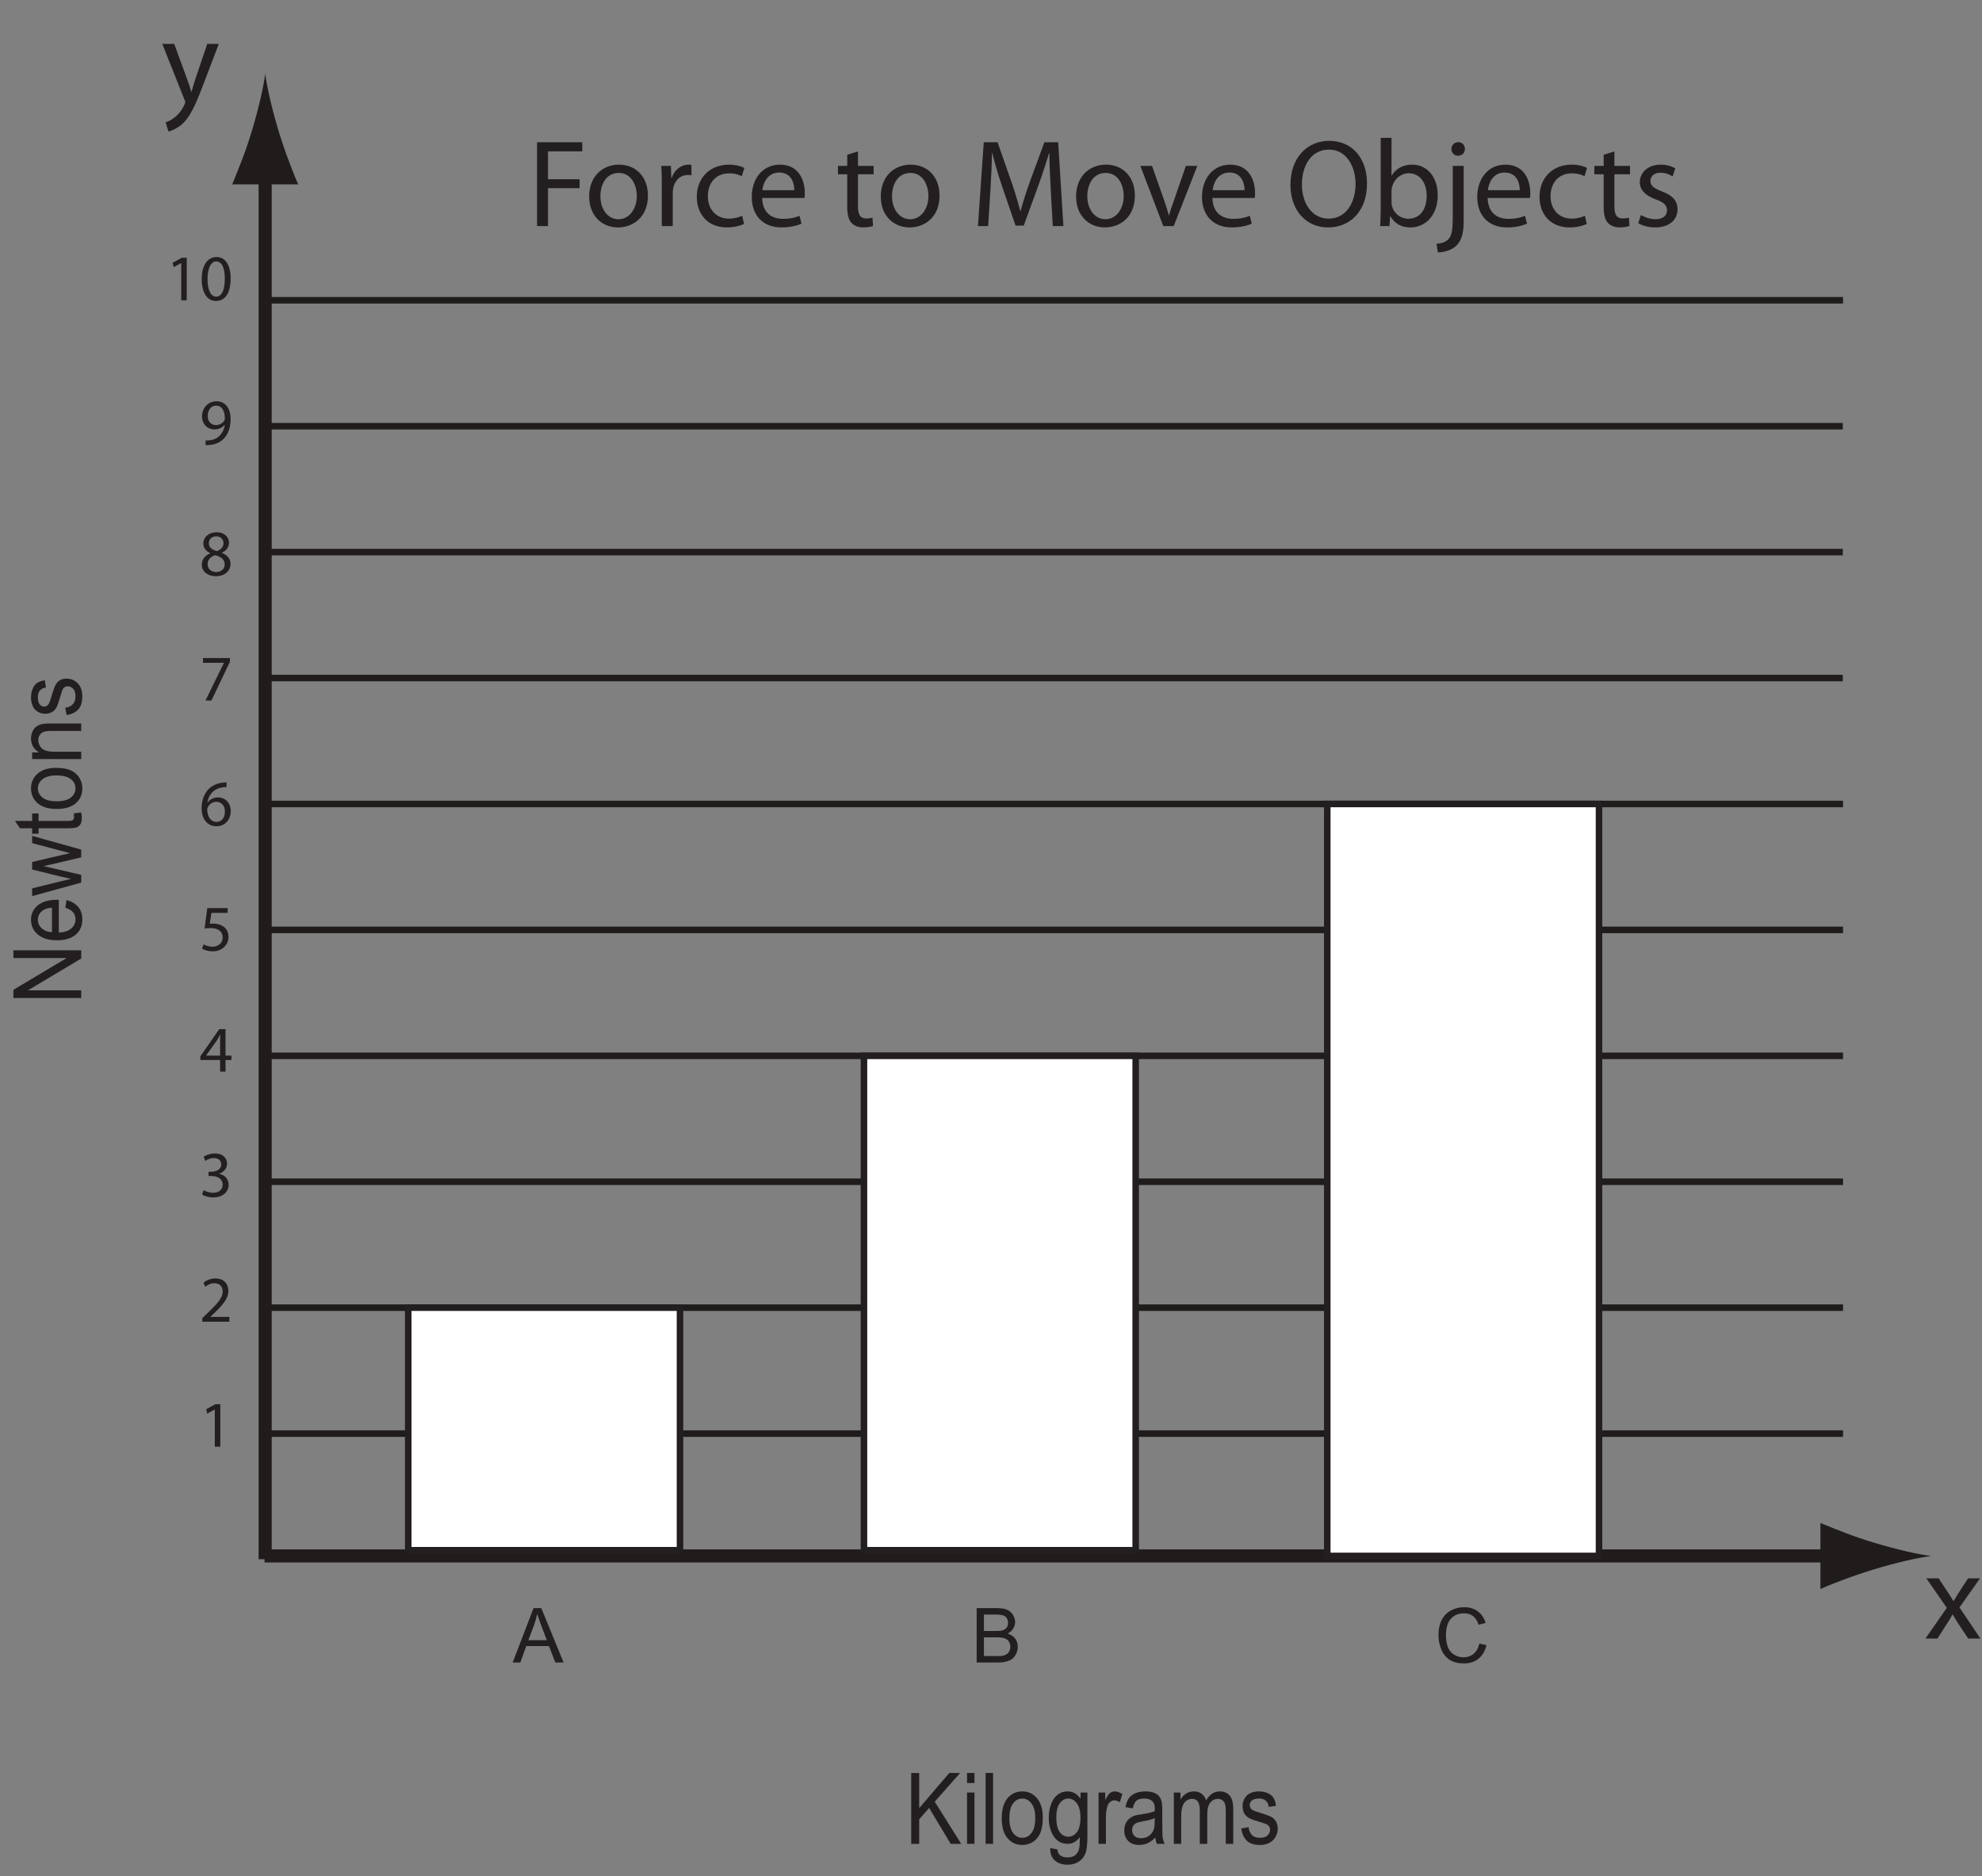 <?xml version="1.0" encoding="UTF-8"?>
<svg xmlns="http://www.w3.org/2000/svg" xmlns:xlink="http://www.w3.org/1999/xlink" width="302.927pt" height="286.687pt" viewBox="0 0 302.927 286.687" version="1.1">
<rect x="0" y="0" width="302.927" height="286.687" fill="#808080" stroke="none"/>
<defs>
<g>
<symbol overflow="visible" id="glyph0-0">
<path style="stroke:none;" d="M 0 -1.609 L -9.047 -1.609 L -9.047 -8.078 L 0 -8.078 Z M -0.219 -1.812 L -0.219 -7.875 L -8.812 -7.875 L -8.812 -1.812 Z M -0.219 -1.812 "/>
</symbol>
<symbol overflow="visible" id="glyph0-1">
<path style="stroke:none;" d="M 0 -0.984 L -10.359 -0.984 L -10.359 -2.234 L -2.219 -7.094 L -10.359 -7.094 L -10.359 -8.266 L 0 -8.266 L 0 -7.016 L -8.141 -2.156 L 0 -2.156 Z M 0 -0.984 "/>
</symbol>
<symbol overflow="visible" id="glyph0-2">
<path style="stroke:none;" d="M -2.422 -5.438 L -2.25 -6.609 C -1.488 -6.422 -0.895 -6.078 -0.469 -5.578 C -0.039 -5.078 0.172 -4.441 0.172 -3.672 C 0.172 -2.691 -0.164 -1.91 -0.844 -1.328 C -1.52 -0.754 -2.469 -0.469 -3.688 -0.469 C -4.945 -0.469 -5.926 -0.758 -6.625 -1.344 C -7.32 -1.926 -7.672 -2.68 -7.672 -3.609 C -7.672 -4.504 -7.328 -5.234 -6.641 -5.797 C -5.961 -6.367 -5.004 -6.656 -3.766 -6.656 C -3.691 -6.656 -3.578 -6.648 -3.422 -6.641 L -3.422 -1.641 C -2.598 -1.68 -1.969 -1.891 -1.531 -2.266 C -1.094 -2.641 -0.875 -3.109 -0.875 -3.672 C -0.875 -4.086 -0.992 -4.441 -1.234 -4.734 C -1.484 -5.035 -1.879 -5.27 -2.422 -5.438 Z M -4.469 -1.703 L -4.469 -5.453 C -5.102 -5.398 -5.578 -5.254 -5.891 -5.016 C -6.379 -4.66 -6.625 -4.191 -6.625 -3.609 C -6.625 -3.086 -6.426 -2.648 -6.031 -2.297 C -5.645 -1.941 -5.125 -1.742 -4.469 -1.703 Z M -4.469 -1.703 "/>
</symbol>
<symbol overflow="visible" id="glyph0-3">
<path style="stroke:none;" d="M 0 -2.094 L -7.5 -0.031 L -7.5 -1.219 L -3.172 -2.281 L -1.562 -2.672 C -1.645 -2.691 -2.16 -2.805 -3.109 -3.016 L -7.5 -4.094 L -7.5 -5.25 L -3.156 -6.266 L -1.719 -6.594 L -3.172 -6.984 L -7.5 -8.125 L -7.5 -9.234 L 0 -7.141 L 0 -5.953 L -4.5 -4.891 L -5.766 -4.625 L 0 -3.281 Z M 0 -2.094 "/>
</symbol>
<symbol overflow="visible" id="glyph0-4">
<path style="stroke:none;" d="M -1.141 -3.328 L -0.016 -3.5 C 0.055 -3.176 0.094 -2.891 0.094 -2.641 C 0.094 -2.223 0.02 -1.898 -0.125 -1.672 C -0.27 -1.453 -0.457 -1.297 -0.688 -1.203 C -0.926 -1.109 -1.43 -1.062 -2.203 -1.062 L -6.516 -1.062 L -6.516 -0.234 L -7.5 -0.234 L -7.5 -1.062 L -9.359 -1.062 L -10.125 -2.188 L -7.5 -2.188 L -7.5 -3.328 L -6.516 -3.328 L -6.516 -2.188 L -2.125 -2.188 C -1.758 -2.188 -1.523 -2.207 -1.422 -2.25 C -1.316 -2.289 -1.234 -2.352 -1.172 -2.438 C -1.117 -2.531 -1.094 -2.66 -1.094 -2.828 C -1.094 -2.953 -1.109 -3.117 -1.141 -3.328 Z M -1.141 -3.328 "/>
</symbol>
<symbol overflow="visible" id="glyph0-5">
<path style="stroke:none;" d="M -3.75 -0.422 C -5.133 -0.422 -6.164 -0.77 -6.844 -1.469 C -7.395 -2.039 -7.672 -2.742 -7.672 -3.578 C -7.672 -4.492 -7.332 -5.242 -6.656 -5.828 C -5.977 -6.41 -5.047 -6.703 -3.859 -6.703 C -2.891 -6.703 -2.129 -6.57 -1.578 -6.312 C -1.023 -6.062 -0.594 -5.688 -0.281 -5.188 C 0.02 -4.695 0.172 -4.16 0.172 -3.578 C 0.172 -2.641 -0.16 -1.879 -0.828 -1.297 C -1.504 -0.711 -2.477 -0.422 -3.75 -0.422 Z M -3.75 -1.594 C -2.789 -1.594 -2.07 -1.781 -1.594 -2.156 C -1.113 -2.531 -0.875 -3.004 -0.875 -3.578 C -0.875 -4.141 -1.113 -4.609 -1.594 -4.984 C -2.07 -5.359 -2.805 -5.547 -3.797 -5.547 C -4.723 -5.547 -5.426 -5.352 -5.906 -4.969 C -6.383 -4.594 -6.625 -4.129 -6.625 -3.578 C -6.625 -3.004 -6.383 -2.531 -5.906 -2.156 C -5.426 -1.781 -4.707 -1.594 -3.75 -1.594 Z M -3.75 -1.594 "/>
</symbol>
<symbol overflow="visible" id="glyph0-6">
<path style="stroke:none;" d="M 0 -0.859 L -7.5 -0.859 L -7.5 -1.875 L -6.438 -1.875 C -7.258 -2.363 -7.672 -3.07 -7.672 -4 C -7.672 -4.406 -7.586 -4.773 -7.422 -5.109 C -7.266 -5.453 -7.051 -5.707 -6.781 -5.875 C -6.52 -6.051 -6.207 -6.172 -5.844 -6.234 C -5.613 -6.273 -5.203 -6.297 -4.609 -6.297 L 0 -6.297 L 0 -5.156 L -4.562 -5.156 C -5.082 -5.156 -5.469 -5.109 -5.719 -5.016 C -5.977 -4.93 -6.18 -4.773 -6.328 -4.547 C -6.484 -4.328 -6.562 -4.066 -6.562 -3.766 C -6.562 -3.285 -6.391 -2.867 -6.047 -2.516 C -5.703 -2.16 -5.051 -1.984 -4.094 -1.984 L 0 -1.984 Z M 0 -0.859 "/>
</symbol>
<symbol overflow="visible" id="glyph0-7">
<path style="stroke:none;" d="M -2.234 -0.391 L -2.438 -1.516 C -1.938 -1.578 -1.551 -1.754 -1.281 -2.047 C -1.008 -2.336 -0.875 -2.738 -0.875 -3.25 C -0.875 -3.77 -0.992 -4.156 -1.234 -4.406 C -1.473 -4.664 -1.75 -4.797 -2.062 -4.797 C -2.352 -4.797 -2.582 -4.68 -2.75 -4.453 C -2.863 -4.305 -3.004 -3.922 -3.172 -3.297 C -3.41 -2.461 -3.613 -1.883 -3.781 -1.562 C -3.957 -1.238 -4.195 -0.992 -4.5 -0.828 C -4.801 -0.672 -5.141 -0.594 -5.516 -0.594 C -5.848 -0.594 -6.156 -0.66 -6.438 -0.797 C -6.719 -0.93 -6.957 -1.113 -7.156 -1.344 C -7.301 -1.52 -7.422 -1.758 -7.516 -2.062 C -7.617 -2.375 -7.672 -2.703 -7.672 -3.047 C -7.672 -3.578 -7.582 -4.039 -7.406 -4.438 C -7.238 -4.832 -7.008 -5.125 -6.719 -5.312 C -6.438 -5.508 -6.051 -5.641 -5.562 -5.703 L -5.391 -4.594 C -5.785 -4.551 -6.086 -4.406 -6.297 -4.156 C -6.516 -3.914 -6.625 -3.578 -6.625 -3.141 C -6.625 -2.617 -6.523 -2.242 -6.328 -2.016 C -6.141 -1.797 -5.914 -1.688 -5.656 -1.688 C -5.488 -1.688 -5.344 -1.734 -5.219 -1.828 C -5.082 -1.922 -4.969 -2.066 -4.875 -2.266 C -4.82 -2.367 -4.711 -2.703 -4.547 -3.266 C -4.305 -4.066 -4.109 -4.625 -3.953 -4.938 C -3.805 -5.258 -3.586 -5.508 -3.297 -5.688 C -3.004 -5.875 -2.641 -5.969 -2.203 -5.969 C -1.773 -5.969 -1.375 -5.852 -1 -5.625 C -0.625 -5.406 -0.332 -5.086 -0.125 -4.672 C 0.07 -4.254 0.172 -3.785 0.172 -3.266 C 0.172 -2.391 -0.031 -1.723 -0.438 -1.266 C -0.844 -0.816 -1.441 -0.523 -2.234 -0.391 Z M -2.234 -0.391 "/>
</symbol>
<symbol overflow="visible" id="glyph1-0">
<path style="stroke:none;" d="M 1.453 0 L 1.453 -7.25 L 7.25 -7.25 L 7.25 0 Z M 1.625 -0.188 L 7.078 -0.188 L 7.078 -7.078 L 1.625 -7.078 Z M 1.625 -0.188 "/>
</symbol>
<symbol overflow="visible" id="glyph1-1">
<path style="stroke:none;" d="M -0.016 0 L 3.172 -8.312 L 4.359 -8.312 L 7.766 0 L 6.5 0 L 5.531 -2.516 L 2.062 -2.516 L 1.156 0 Z M 2.375 -3.406 L 5.203 -3.406 L 4.328 -5.719 C 4.066 -6.414 3.867 -6.988 3.734 -7.438 C 3.629 -6.906 3.484 -6.375 3.297 -5.844 Z M 2.375 -3.406 "/>
</symbol>
<symbol overflow="visible" id="glyph1-2">
<path style="stroke:none;" d="M 0.844 0 L 0.844 -8.312 L 3.969 -8.312 C 4.602 -8.312 5.113 -8.227 5.5 -8.062 C 5.883 -7.895 6.18 -7.633 6.391 -7.281 C 6.609 -6.926 6.719 -6.562 6.719 -6.188 C 6.719 -5.832 6.617 -5.492 6.422 -5.172 C 6.234 -4.859 5.945 -4.609 5.562 -4.422 C 6.062 -4.273 6.445 -4.023 6.719 -3.672 C 6.988 -3.316 7.125 -2.895 7.125 -2.406 C 7.125 -2.02 7.039 -1.66 6.875 -1.328 C 6.707 -0.992 6.504 -0.734 6.266 -0.547 C 6.023 -0.367 5.723 -0.234 5.359 -0.141 C 4.992 -0.047 4.547 0 4.016 0 Z M 1.953 -4.812 L 3.75 -4.812 C 4.238 -4.812 4.586 -4.848 4.797 -4.922 C 5.078 -5.004 5.285 -5.141 5.422 -5.328 C 5.566 -5.523 5.641 -5.766 5.641 -6.047 C 5.641 -6.328 5.57 -6.57 5.438 -6.781 C 5.312 -6.988 5.125 -7.129 4.875 -7.203 C 4.625 -7.285 4.203 -7.328 3.609 -7.328 L 1.953 -7.328 Z M 1.953 -0.984 L 4.016 -0.984 C 4.367 -0.984 4.617 -0.992 4.766 -1.016 C 5.016 -1.066 5.223 -1.145 5.391 -1.25 C 5.566 -1.352 5.707 -1.504 5.812 -1.703 C 5.926 -1.91 5.984 -2.145 5.984 -2.406 C 5.984 -2.719 5.906 -2.988 5.75 -3.219 C 5.594 -3.445 5.375 -3.609 5.094 -3.703 C 4.812 -3.797 4.406 -3.844 3.875 -3.844 L 1.953 -3.844 Z M 1.953 -0.984 "/>
</symbol>
<symbol overflow="visible" id="glyph1-3">
<path style="stroke:none;" d="M 6.828 -2.906 L 7.922 -2.641 C 7.691 -1.734 7.273 -1.039 6.672 -0.562 C 6.078 -0.094 5.348 0.141 4.484 0.141 C 3.586 0.141 2.859 -0.039 2.297 -0.406 C 1.734 -0.77 1.305 -1.297 1.016 -1.984 C 0.723 -2.68 0.578 -3.426 0.578 -4.219 C 0.578 -5.082 0.738 -5.836 1.062 -6.484 C 1.395 -7.129 1.867 -7.617 2.484 -7.953 C 3.098 -8.285 3.77 -8.453 4.5 -8.453 C 5.332 -8.453 6.031 -8.238 6.594 -7.812 C 7.164 -7.395 7.562 -6.801 7.781 -6.031 L 6.703 -5.781 C 6.504 -6.383 6.223 -6.82 5.859 -7.094 C 5.492 -7.375 5.035 -7.516 4.484 -7.516 C 3.836 -7.516 3.301 -7.359 2.875 -7.047 C 2.445 -6.742 2.145 -6.332 1.969 -5.812 C 1.801 -5.301 1.719 -4.77 1.719 -4.219 C 1.719 -3.508 1.816 -2.891 2.016 -2.359 C 2.223 -1.836 2.547 -1.445 2.984 -1.188 C 3.422 -0.926 3.891 -0.797 4.391 -0.797 C 5.004 -0.797 5.523 -0.973 5.953 -1.328 C 6.379 -1.68 6.672 -2.207 6.828 -2.906 Z M 6.828 -2.906 "/>
</symbol>
<symbol overflow="visible" id="glyph2-0">
<path style="stroke:none;" d="M 0 0 L 9.5 0 L 9.5 -13.297 L 0 -13.297 Z M 4.75 -7.5 L 1.516 -12.344 L 7.984 -12.344 Z M 5.312 -6.656 L 8.547 -11.5 L 8.547 -1.812 Z M 1.516 -0.953 L 4.75 -5.797 L 7.984 -0.953 Z M 0.953 -11.5 L 4.188 -6.656 L 0.953 -1.812 Z M 0.953 -11.5 "/>
</symbol>
<symbol overflow="visible" id="glyph2-1">
<path style="stroke:none;" d="M 0.172 -9.203 L 3.547 -0.719 C 3.641 -0.516 3.688 -0.375 3.688 -0.281 C 3.688 -0.188 3.625 -0.062 3.547 0.109 C 3.156 0.969 2.609 1.609 2.141 1.969 C 1.656 2.391 1.109 2.656 0.688 2.797 L 1.109 4.188 C 1.516 4.109 2.312 3.812 3.156 3.109 C 4.297 2.109 5.109 0.516 6.312 -2.641 L 8.812 -9.203 L 7.047 -9.203 L 5.219 -3.797 C 5 -3.141 4.812 -2.438 4.641 -1.875 L 4.594 -1.875 C 4.453 -2.438 4.219 -3.156 3.984 -3.766 L 2 -9.203 Z M 0.172 -9.203 "/>
</symbol>
<symbol overflow="visible" id="glyph2-2">
<path style="stroke:none;" d="M 0.297 -9.203 L 3.422 -4.688 L 0.156 0 L 2 0 L 3.328 -2.078 C 3.688 -2.625 3.984 -3.109 4.297 -3.672 L 4.328 -3.672 C 4.656 -3.109 4.953 -2.609 5.312 -2.078 L 6.688 0 L 8.562 0 L 5.359 -4.75 L 8.5 -9.203 L 6.672 -9.203 L 5.391 -7.234 C 5.078 -6.75 4.766 -6.266 4.469 -5.734 L 4.422 -5.734 C 4.125 -6.25 3.844 -6.703 3.484 -7.219 L 2.172 -9.203 Z M 0.297 -9.203 "/>
</symbol>
<symbol overflow="visible" id="glyph2-3">
<path style="stroke:none;" d="M 1.422 0 L 3.094 0 L 3.094 -5.797 L 7.922 -5.797 L 7.922 -7.156 L 3.094 -7.156 L 3.094 -11.422 L 8.328 -11.422 L 8.328 -12.812 L 1.422 -12.812 Z M 1.422 0 "/>
</symbol>
<symbol overflow="visible" id="glyph2-4">
<path style="stroke:none;" d="M 5.281 -9.391 C 2.75 -9.391 0.719 -7.578 0.719 -4.516 C 0.719 -1.609 2.656 0.203 5.125 0.203 C 7.328 0.203 9.703 -1.266 9.703 -4.672 C 9.703 -7.469 7.922 -9.391 5.281 -9.391 Z M 5.25 -8.125 C 7.219 -8.125 8 -6.172 8 -4.609 C 8 -2.547 6.797 -1.047 5.203 -1.047 C 3.578 -1.047 2.438 -2.562 2.438 -4.578 C 2.438 -6.312 3.281 -8.125 5.25 -8.125 Z M 5.25 -8.125 "/>
</symbol>
<symbol overflow="visible" id="glyph2-5">
<path style="stroke:none;" d="M 1.391 0 L 3.062 0 L 3.062 -4.906 C 3.062 -5.172 3.078 -5.453 3.109 -5.688 C 3.344 -6.938 4.188 -7.812 5.359 -7.812 C 5.594 -7.812 5.75 -7.812 5.922 -7.766 L 5.922 -9.344 C 5.781 -9.359 5.641 -9.391 5.469 -9.391 C 4.344 -9.391 3.328 -8.609 2.906 -7.375 L 2.844 -7.375 L 2.781 -9.203 L 1.312 -9.203 C 1.375 -8.344 1.391 -7.406 1.391 -6.328 Z M 1.391 0 "/>
</symbol>
<symbol overflow="visible" id="glyph2-6">
<path style="stroke:none;" d="M 7.656 -1.578 C 7.188 -1.375 6.562 -1.141 5.609 -1.141 C 3.781 -1.141 2.406 -2.453 2.406 -4.578 C 2.406 -6.484 3.547 -8.062 5.656 -8.062 C 6.578 -8.062 7.203 -7.828 7.594 -7.625 L 7.984 -8.891 C 7.531 -9.141 6.656 -9.391 5.656 -9.391 C 2.656 -9.391 0.719 -7.312 0.719 -4.484 C 0.719 -1.672 2.531 0.203 5.297 0.203 C 6.531 0.203 7.5 -0.109 7.938 -0.328 Z M 7.656 -1.578 "/>
</symbol>
<symbol overflow="visible" id="glyph2-7">
<path style="stroke:none;" d="M 8.781 -4.297 C 8.812 -4.484 8.828 -4.734 8.828 -5.078 C 8.828 -6.766 8.062 -9.391 5.031 -9.391 C 2.359 -9.391 0.719 -7.219 0.719 -4.453 C 0.719 -1.672 2.406 0.203 5.25 0.203 C 6.703 0.203 7.734 -0.109 8.328 -0.375 L 8.016 -1.578 C 7.406 -1.312 6.672 -1.109 5.469 -1.109 C 3.781 -1.109 2.359 -2.031 2.312 -4.297 Z M 2.344 -5.484 C 2.469 -6.656 3.188 -8.188 4.906 -8.188 C 6.781 -8.188 7.234 -6.531 7.219 -5.484 Z M 2.344 -5.484 "/>
</symbol>
<symbol overflow="visible" id="glyph2-8">
<path style="stroke:none;" d=""/>
</symbol>
<symbol overflow="visible" id="glyph2-9">
<path style="stroke:none;" d="M 1.766 -10.906 L 1.766 -9.203 L 0.344 -9.203 L 0.344 -7.922 L 1.766 -7.922 L 1.766 -2.906 C 1.766 -1.828 1.953 -1 2.406 -0.5 C 2.812 -0.062 3.438 0.203 4.219 0.203 C 4.859 0.203 5.375 0.094 5.703 -0.016 L 5.625 -1.297 C 5.375 -1.219 5.109 -1.172 4.656 -1.172 C 3.719 -1.172 3.406 -1.828 3.406 -2.969 L 3.406 -7.922 L 5.797 -7.922 L 5.797 -9.203 L 3.406 -9.203 L 3.406 -11.406 Z M 1.766 -10.906 "/>
</symbol>
<symbol overflow="visible" id="glyph2-10">
<path style="stroke:none;" d="M 12.547 0 L 14.172 0 L 13.375 -12.812 L 11.266 -12.812 L 8.984 -6.609 C 8.422 -5 7.969 -3.594 7.625 -2.297 L 7.578 -2.297 C 7.234 -3.625 6.828 -5.031 6.281 -6.609 L 4.109 -12.812 L 2 -12.812 L 1.109 0 L 2.672 0 L 3.016 -5.484 C 3.141 -7.422 3.234 -9.562 3.266 -11.156 L 3.312 -11.156 C 3.672 -9.641 4.156 -8 4.766 -6.172 L 6.859 -0.078 L 8.109 -0.078 L 10.375 -6.281 C 11.016 -8.062 11.531 -9.672 11.984 -11.156 L 12.031 -11.156 C 12.031 -9.578 12.141 -7.406 12.234 -5.625 Z M 12.547 0 "/>
</symbol>
<symbol overflow="visible" id="glyph2-11">
<path style="stroke:none;" d="M 0.25 -9.203 L 3.75 0 L 5.344 0 L 8.953 -9.203 L 7.203 -9.203 L 5.422 -4.047 C 5.109 -3.188 4.844 -2.438 4.641 -1.672 L 4.578 -1.672 C 4.391 -2.438 4.141 -3.188 3.844 -4.047 L 2.031 -9.203 Z M 0.25 -9.203 "/>
</symbol>
<symbol overflow="visible" id="glyph2-12">
<path style="stroke:none;" d="M 6.609 -13.031 C 3.188 -13.031 0.688 -10.375 0.688 -6.312 C 0.688 -2.438 3.047 0.203 6.438 0.203 C 9.703 0.203 12.391 -2.141 12.391 -6.531 C 12.391 -10.359 10.125 -13.031 6.609 -13.031 Z M 6.562 -11.688 C 9.312 -11.688 10.641 -9.031 10.641 -6.453 C 10.641 -3.547 9.156 -1.141 6.531 -1.141 C 3.906 -1.141 2.438 -3.594 2.438 -6.344 C 2.438 -9.141 3.797 -11.688 6.562 -11.688 Z M 6.562 -11.688 "/>
</symbol>
<symbol overflow="visible" id="glyph2-13">
<path style="stroke:none;" d="M 1.391 -2.375 C 1.391 -1.562 1.344 -0.625 1.312 0 L 2.734 0 L 2.828 -1.5 L 2.875 -1.5 C 3.578 -0.297 4.641 0.203 5.969 0.203 C 8.016 0.203 10.109 -1.422 10.109 -4.719 C 10.109 -7.484 8.516 -9.391 6.219 -9.391 C 4.734 -9.391 3.672 -8.734 3.078 -7.719 L 3.047 -7.719 L 3.047 -13.484 L 1.391 -13.484 Z M 3.047 -5.312 C 3.047 -5.594 3.078 -5.812 3.141 -6.016 C 3.484 -7.281 4.547 -8.078 5.656 -8.078 C 7.469 -8.078 8.422 -6.5 8.422 -4.656 C 8.422 -2.547 7.391 -1.125 5.625 -1.125 C 4.406 -1.125 3.422 -1.922 3.109 -3.078 C 3.062 -3.266 3.047 -3.484 3.047 -3.688 Z M 3.047 -5.312 "/>
</symbol>
<symbol overflow="visible" id="glyph2-14">
<path style="stroke:none;" d="M -0.688 4.016 C 0.203 4.016 1.422 3.703 2.172 2.969 C 2.984 2.125 3.266 0.969 3.266 -0.812 L 3.266 -9.203 L 1.594 -9.203 L 1.594 -1.469 C 1.594 0.734 1.406 1.469 0.953 1.969 C 0.547 2.438 -0.094 2.641 -0.875 2.703 Z M 2.438 -12.828 C 1.812 -12.828 1.391 -12.344 1.391 -11.781 C 1.391 -11.234 1.781 -10.75 2.391 -10.75 C 3.078 -10.75 3.453 -11.234 3.453 -11.781 C 3.453 -12.344 3.062 -12.828 2.438 -12.828 Z M 2.438 -12.828 "/>
</symbol>
<symbol overflow="visible" id="glyph2-15">
<path style="stroke:none;" d="M 0.766 -0.438 C 1.406 -0.062 2.344 0.203 3.344 0.203 C 5.484 0.203 6.766 -0.938 6.766 -2.562 C 6.766 -3.938 5.922 -4.734 4.344 -5.312 C 3.156 -5.797 2.625 -6.141 2.625 -6.891 C 2.625 -7.578 3.156 -8.156 4.141 -8.156 C 5 -8.156 5.656 -7.828 6.016 -7.594 L 6.422 -8.812 C 5.922 -9.141 5.109 -9.391 4.188 -9.391 C 2.219 -9.391 1 -8.172 1 -6.688 C 1 -5.594 1.781 -4.688 3.453 -4.078 C 4.672 -3.625 5.156 -3.219 5.156 -2.406 C 5.156 -1.641 4.578 -1.047 3.375 -1.047 C 2.547 -1.047 1.672 -1.391 1.156 -1.688 Z M 0.766 -0.438 "/>
</symbol>
<symbol overflow="visible" id="glyph3-0">
<path style="stroke:none;" d="M 0 0 L 5 0 L 5 -7 L 0 -7 Z M 2.5 -3.953 L 0.797 -6.5 L 4.203 -6.5 Z M 2.797 -3.5 L 4.5 -6.047 L 4.5 -0.953 Z M 0.797 -0.5 L 2.5 -3.047 L 4.203 -0.5 Z M 0.5 -6.047 L 2.203 -3.5 L 0.5 -0.953 Z M 0.5 -6.047 "/>
</symbol>
<symbol overflow="visible" id="glyph3-1">
<path style="stroke:none;" d="M 2.359 0 L 3.203 0 L 3.203 -6.5 L 2.453 -6.5 L 1.047 -5.734 L 1.203 -5.062 L 2.344 -5.688 L 2.359 -5.688 Z M 2.359 0 "/>
</symbol>
<symbol overflow="visible" id="glyph3-2">
<path style="stroke:none;" d="M 4.594 0 L 4.594 -0.734 L 1.688 -0.734 L 1.688 -0.75 L 2.203 -1.234 C 3.562 -2.547 4.438 -3.516 4.438 -4.719 C 4.438 -5.656 3.844 -6.609 2.453 -6.609 C 1.703 -6.609 1.062 -6.312 0.625 -5.953 L 0.906 -5.328 C 1.203 -5.578 1.688 -5.875 2.281 -5.875 C 3.25 -5.875 3.562 -5.266 3.562 -4.609 C 3.562 -3.625 2.797 -2.797 1.141 -1.203 L 0.453 -0.547 L 0.453 0 Z M 4.594 0 "/>
</symbol>
<symbol overflow="visible" id="glyph3-3">
<path style="stroke:none;" d="M 2.625 -6.609 C 1.312 -6.609 0.359 -5.422 0.359 -3.234 C 0.375 -1.078 1.25 0.109 2.516 0.109 C 3.953 0.109 4.781 -1.109 4.781 -3.312 C 4.781 -5.391 3.984 -6.609 2.625 -6.609 Z M 2.562 -5.938 C 3.484 -5.938 3.891 -4.875 3.891 -3.281 C 3.891 -1.625 3.453 -0.562 2.562 -0.562 C 1.766 -0.562 1.25 -1.531 1.25 -3.219 C 1.25 -4.984 1.812 -5.938 2.562 -5.938 Z M 2.562 -5.938 "/>
</symbol>
<symbol overflow="visible" id="glyph3-4">
<path style="stroke:none;" d="M 0.422 -0.328 C 0.734 -0.125 1.375 0.109 2.109 0.109 C 3.656 0.109 4.484 -0.797 4.484 -1.844 C 4.469 -2.75 3.828 -3.344 3.031 -3.5 L 3.031 -3.516 C 3.812 -3.812 4.234 -4.375 4.234 -5.062 C 4.234 -5.844 3.656 -6.609 2.375 -6.609 C 1.672 -6.609 1.016 -6.359 0.656 -6.109 L 0.906 -5.469 C 1.188 -5.672 1.688 -5.906 2.203 -5.906 C 3.016 -5.906 3.344 -5.438 3.344 -4.922 C 3.344 -4.156 2.531 -3.812 1.891 -3.812 L 1.406 -3.812 L 1.406 -3.156 L 1.891 -3.156 C 2.734 -3.156 3.562 -2.766 3.562 -1.859 C 3.578 -1.312 3.219 -0.594 2.094 -0.594 C 1.484 -0.594 0.906 -0.844 0.656 -1 Z M 0.422 -0.328 "/>
</symbol>
<symbol overflow="visible" id="glyph3-5">
<path style="stroke:none;" d="M 4 0 L 4 -1.781 L 4.906 -1.781 L 4.906 -2.453 L 4 -2.453 L 4 -6.5 L 3.047 -6.5 L 0.156 -2.344 L 0.156 -1.781 L 3.172 -1.781 L 3.172 0 Z M 1.047 -2.453 L 1.047 -2.484 L 2.625 -4.688 C 2.812 -4.984 2.969 -5.266 3.172 -5.656 L 3.203 -5.656 C 3.188 -5.312 3.172 -4.969 3.172 -4.625 L 3.172 -2.453 Z M 1.047 -2.453 "/>
</symbol>
<symbol overflow="visible" id="glyph3-6">
<path style="stroke:none;" d="M 4.328 -6.5 L 1.219 -6.5 L 0.797 -3.375 C 1.047 -3.406 1.328 -3.438 1.703 -3.438 C 3 -3.438 3.562 -2.844 3.562 -2.016 C 3.578 -1.141 2.859 -0.594 2.047 -0.594 C 1.438 -0.594 0.906 -0.797 0.641 -0.953 L 0.422 -0.297 C 0.734 -0.094 1.328 0.109 2.047 0.109 C 3.453 0.109 4.453 -0.844 4.453 -2.109 C 4.453 -2.922 4.047 -3.484 3.531 -3.766 C 3.125 -4.016 2.641 -4.125 2.125 -4.125 C 1.891 -4.125 1.75 -4.109 1.594 -4.094 L 1.844 -5.766 L 4.328 -5.766 Z M 4.328 -6.5 "/>
</symbol>
<symbol overflow="visible" id="glyph3-7">
<path style="stroke:none;" d="M 4.156 -6.594 C 4 -6.594 3.781 -6.594 3.516 -6.547 C 2.703 -6.453 1.984 -6.125 1.438 -5.594 C 0.797 -4.953 0.344 -3.938 0.344 -2.656 C 0.344 -0.969 1.25 0.109 2.625 0.109 C 3.984 0.109 4.797 -0.984 4.797 -2.188 C 4.797 -3.453 3.984 -4.297 2.844 -4.297 C 2.125 -4.297 1.562 -3.953 1.266 -3.531 L 1.234 -3.531 C 1.391 -4.609 2.109 -5.609 3.5 -5.828 C 3.75 -5.875 3.984 -5.891 4.156 -5.875 Z M 2.656 -0.562 C 1.719 -0.562 1.219 -1.375 1.203 -2.438 C 1.203 -2.594 1.25 -2.719 1.297 -2.812 C 1.547 -3.297 2.047 -3.625 2.562 -3.625 C 3.375 -3.625 3.906 -3.062 3.906 -2.125 C 3.906 -1.203 3.406 -0.562 2.656 -0.562 Z M 2.656 -0.562 "/>
</symbol>
<symbol overflow="visible" id="glyph3-8">
<path style="stroke:none;" d="M 0.562 -6.5 L 0.562 -5.766 L 3.75 -5.766 L 3.75 -5.75 L 0.938 0 L 1.844 0 L 4.672 -5.922 L 4.672 -6.5 Z M 0.562 -6.5 "/>
</symbol>
<symbol overflow="visible" id="glyph3-9">
<path style="stroke:none;" d="M 1.656 -3.391 C 0.859 -3.047 0.375 -2.453 0.375 -1.641 C 0.375 -0.688 1.188 0.109 2.547 0.109 C 3.797 0.109 4.766 -0.641 4.766 -1.781 C 4.766 -2.562 4.266 -3.141 3.453 -3.453 L 3.453 -3.484 C 4.25 -3.859 4.531 -4.453 4.531 -5.016 C 4.531 -5.828 3.891 -6.609 2.625 -6.609 C 1.484 -6.609 0.609 -5.906 0.609 -4.875 C 0.609 -4.312 0.922 -3.766 1.656 -3.422 Z M 2.562 -0.531 C 1.734 -0.531 1.234 -1.109 1.266 -1.766 C 1.266 -2.375 1.688 -2.891 2.438 -3.109 C 3.312 -2.859 3.875 -2.469 3.875 -1.688 C 3.875 -1.016 3.359 -0.531 2.562 -0.531 Z M 2.578 -5.984 C 3.375 -5.984 3.688 -5.438 3.688 -4.922 C 3.688 -4.328 3.25 -3.938 2.688 -3.734 C 1.938 -3.938 1.438 -4.297 1.453 -4.938 C 1.453 -5.5 1.844 -5.984 2.578 -5.984 Z M 2.578 -5.984 "/>
</symbol>
<symbol overflow="visible" id="glyph3-10">
<path style="stroke:none;" d="M 0.953 0.094 C 1.172 0.109 1.453 0.094 1.766 0.047 C 2.469 -0.031 3.156 -0.328 3.656 -0.812 C 4.297 -1.438 4.781 -2.438 4.781 -3.859 C 4.781 -5.547 3.953 -6.609 2.625 -6.609 C 1.297 -6.609 0.406 -5.531 0.406 -4.297 C 0.406 -3.188 1.156 -2.312 2.312 -2.312 C 2.984 -2.312 3.5 -2.562 3.859 -3 L 3.891 -3 C 3.766 -2.234 3.453 -1.672 3.031 -1.281 C 2.656 -0.922 2.188 -0.719 1.672 -0.656 C 1.375 -0.625 1.156 -0.594 0.953 -0.625 Z M 2.547 -5.938 C 3.484 -5.938 3.891 -5.094 3.891 -3.984 C 3.891 -3.828 3.859 -3.734 3.812 -3.656 C 3.578 -3.266 3.125 -2.969 2.531 -2.969 C 1.766 -2.969 1.281 -3.547 1.281 -4.344 C 1.281 -5.281 1.812 -5.938 2.547 -5.938 Z M 2.547 -5.938 "/>
</symbol>
<symbol overflow="visible" id="glyph4-0">
<path style="stroke:none;" d="M 1.609 0 L 1.609 -9.453 L 8.078 -9.453 L 8.078 0 Z M 1.812 -0.234 L 7.875 -0.234 L 7.875 -9.219 L 1.812 -9.219 Z M 1.812 -0.234 "/>
</symbol>
<symbol overflow="visible" id="glyph4-1">
<path style="stroke:none;" d="M 0.953 0 L 0.953 -10.828 L 2.172 -10.828 L 2.172 -5.453 L 6.766 -10.828 L 8.422 -10.828 L 4.547 -6.438 L 8.594 0 L 6.984 0 L 3.688 -5.484 L 2.172 -3.75 L 2.172 0 Z M 0.953 0 "/>
</symbol>
<symbol overflow="visible" id="glyph4-2">
<path style="stroke:none;" d="M 0.859 -9.297 L 0.859 -10.828 L 2 -10.828 L 2 -9.297 Z M 0.859 0 L 0.859 -7.844 L 2 -7.844 L 2 0 Z M 0.859 0 "/>
</symbol>
<symbol overflow="visible" id="glyph4-3">
<path style="stroke:none;" d="M 0.828 0 L 0.828 -10.828 L 1.969 -10.828 L 1.969 0 Z M 0.828 0 "/>
</symbol>
<symbol overflow="visible" id="glyph4-4">
<path style="stroke:none;" d="M 0.422 -3.922 C 0.422 -5.367 0.77 -6.445 1.469 -7.156 C 2.039 -7.727 2.742 -8.016 3.578 -8.016 C 4.492 -8.016 5.242 -7.66 5.828 -6.953 C 6.41 -6.254 6.703 -5.281 6.703 -4.031 C 6.703 -3.02 6.57 -2.223 6.312 -1.641 C 6.062 -1.066 5.688 -0.617 5.188 -0.297 C 4.695 0.016 4.16 0.172 3.578 0.172 C 2.641 0.172 1.879 -0.176 1.297 -0.875 C 0.711 -1.582 0.422 -2.598 0.422 -3.922 Z M 1.594 -3.922 C 1.594 -2.922 1.781 -2.172 2.156 -1.672 C 2.531 -1.172 3.004 -0.922 3.578 -0.922 C 4.141 -0.922 4.609 -1.172 4.984 -1.672 C 5.359 -2.172 5.547 -2.938 5.547 -3.969 C 5.547 -4.938 5.352 -5.672 4.969 -6.172 C 4.594 -6.672 4.129 -6.922 3.578 -6.922 C 3.004 -6.922 2.531 -6.672 2.156 -6.172 C 1.781 -5.672 1.594 -4.922 1.594 -3.922 Z M 1.594 -3.922 "/>
</symbol>
<symbol overflow="visible" id="glyph4-5">
<path style="stroke:none;" d="M 0.641 0.656 L 1.75 0.844 C 1.789 1.238 1.914 1.531 2.125 1.719 C 2.414 1.957 2.801 2.078 3.281 2.078 C 3.812 2.078 4.219 1.953 4.5 1.703 C 4.789 1.461 4.984 1.117 5.078 0.672 C 5.141 0.398 5.172 -0.164 5.172 -1.031 C 4.672 -0.344 4.051 0 3.312 0 C 2.395 0 1.68 -0.383 1.172 -1.156 C 0.672 -1.938 0.422 -2.875 0.422 -3.969 C 0.422 -4.719 0.535 -5.406 0.766 -6.031 C 0.992 -6.664 1.328 -7.156 1.766 -7.5 C 2.203 -7.844 2.719 -8.016 3.312 -8.016 C 4.102 -8.016 4.758 -7.641 5.281 -6.891 L 5.281 -7.844 L 6.328 -7.844 L 6.328 -1.062 C 6.328 0.156 6.219 1.02 6 1.531 C 5.789 2.039 5.453 2.441 4.984 2.734 C 4.523 3.035 3.961 3.188 3.297 3.188 C 2.492 3.188 1.848 2.973 1.359 2.547 C 0.867 2.129 0.629 1.5 0.641 0.656 Z M 1.578 -4.062 C 1.578 -3.031 1.75 -2.273 2.094 -1.797 C 2.445 -1.328 2.891 -1.094 3.422 -1.094 C 3.941 -1.094 4.379 -1.328 4.734 -1.797 C 5.086 -2.273 5.266 -3.016 5.266 -4.016 C 5.266 -4.973 5.082 -5.695 4.719 -6.188 C 4.352 -6.676 3.914 -6.922 3.406 -6.922 C 2.895 -6.922 2.461 -6.68 2.109 -6.203 C 1.754 -5.723 1.578 -5.008 1.578 -4.062 Z M 1.578 -4.062 "/>
</symbol>
<symbol overflow="visible" id="glyph4-6">
<path style="stroke:none;" d="M 0.844 0 L 0.844 -7.844 L 1.859 -7.844 L 1.859 -6.656 C 2.117 -7.207 2.359 -7.57 2.578 -7.75 C 2.805 -7.926 3.051 -8.016 3.312 -8.016 C 3.695 -8.016 4.086 -7.875 4.484 -7.594 L 4.094 -6.359 C 3.812 -6.547 3.531 -6.641 3.25 -6.641 C 3.008 -6.641 2.789 -6.551 2.594 -6.375 C 2.395 -6.207 2.254 -5.969 2.172 -5.656 C 2.035 -5.188 1.969 -4.672 1.969 -4.109 L 1.969 0 Z M 0.844 0 "/>
</symbol>
<symbol overflow="visible" id="glyph4-7">
<path style="stroke:none;" d="M 5.219 -0.969 C 4.801 -0.551 4.395 -0.254 4 -0.078 C 3.613 0.086 3.195 0.172 2.75 0.172 C 2.02 0.172 1.457 -0.035 1.062 -0.453 C 0.664 -0.867 0.469 -1.406 0.469 -2.062 C 0.469 -2.445 0.539 -2.797 0.688 -3.109 C 0.844 -3.43 1.039 -3.688 1.281 -3.875 C 1.52 -4.07 1.789 -4.223 2.094 -4.328 C 2.312 -4.391 2.648 -4.453 3.109 -4.516 C 4.023 -4.648 4.695 -4.805 5.125 -4.984 C 5.133 -5.16 5.141 -5.273 5.141 -5.328 C 5.141 -5.867 5.031 -6.25 4.812 -6.469 C 4.52 -6.77 4.086 -6.922 3.516 -6.922 C 2.984 -6.922 2.586 -6.812 2.328 -6.594 C 2.078 -6.375 1.891 -5.984 1.766 -5.422 L 0.656 -5.609 C 0.758 -6.16 0.926 -6.609 1.156 -6.953 C 1.395 -7.297 1.734 -7.555 2.172 -7.734 C 2.609 -7.922 3.113 -8.016 3.688 -8.016 C 4.258 -8.016 4.723 -7.938 5.078 -7.781 C 5.43 -7.625 5.691 -7.426 5.859 -7.188 C 6.035 -6.945 6.156 -6.645 6.219 -6.281 C 6.258 -6.051 6.281 -5.645 6.281 -5.062 L 6.281 -3.281 C 6.281 -2.051 6.301 -1.27 6.344 -0.938 C 6.395 -0.613 6.492 -0.301 6.641 0 L 5.453 0 C 5.336 -0.27 5.258 -0.594 5.219 -0.969 Z M 5.125 -3.938 C 4.719 -3.738 4.102 -3.57 3.281 -3.438 C 2.812 -3.352 2.477 -3.258 2.281 -3.156 C 2.094 -3.062 1.941 -2.922 1.828 -2.734 C 1.723 -2.547 1.672 -2.336 1.672 -2.109 C 1.672 -1.754 1.785 -1.457 2.016 -1.219 C 2.242 -0.977 2.582 -0.859 3.031 -0.859 C 3.469 -0.859 3.852 -0.969 4.188 -1.188 C 4.531 -1.414 4.785 -1.727 4.953 -2.125 C 5.066 -2.414 5.125 -2.859 5.125 -3.453 Z M 5.125 -3.938 "/>
</symbol>
<symbol overflow="visible" id="glyph4-8">
<path style="stroke:none;" d="M 0.859 0 L 0.859 -7.844 L 1.875 -7.844 L 1.875 -6.75 C 2.082 -7.125 2.359 -7.426 2.703 -7.656 C 3.055 -7.895 3.457 -8.016 3.906 -8.016 C 4.395 -8.016 4.797 -7.895 5.109 -7.656 C 5.43 -7.414 5.66 -7.078 5.797 -6.641 C 6.328 -7.555 7.016 -8.016 7.859 -8.016 C 8.523 -8.016 9.035 -7.801 9.391 -7.375 C 9.754 -6.945 9.938 -6.285 9.938 -5.391 L 9.938 0 L 8.797 0 L 8.797 -4.938 C 8.797 -5.469 8.758 -5.848 8.688 -6.078 C 8.613 -6.316 8.477 -6.508 8.281 -6.656 C 8.094 -6.801 7.867 -6.875 7.609 -6.875 C 7.141 -6.875 6.75 -6.688 6.438 -6.312 C 6.125 -5.945 5.969 -5.363 5.969 -4.562 L 5.969 0 L 4.828 0 L 4.828 -5.094 C 4.828 -5.688 4.734 -6.129 4.547 -6.422 C 4.367 -6.723 4.066 -6.875 3.641 -6.875 C 3.328 -6.875 3.035 -6.773 2.766 -6.578 C 2.492 -6.379 2.297 -6.086 2.172 -5.703 C 2.047 -5.328 1.984 -4.781 1.984 -4.062 L 1.984 0 Z M 0.859 0 "/>
</symbol>
<symbol overflow="visible" id="glyph4-9">
<path style="stroke:none;" d="M 0.391 -2.344 L 1.516 -2.547 C 1.578 -2.016 1.754 -1.609 2.047 -1.328 C 2.336 -1.055 2.738 -0.922 3.25 -0.922 C 3.77 -0.922 4.156 -1.039 4.406 -1.281 C 4.664 -1.531 4.797 -1.82 4.797 -2.156 C 4.797 -2.457 4.68 -2.695 4.453 -2.875 C 4.305 -2.988 3.922 -3.141 3.297 -3.328 C 2.461 -3.566 1.883 -3.773 1.562 -3.953 C 1.238 -4.141 0.992 -4.391 0.828 -4.703 C 0.672 -5.023 0.594 -5.379 0.594 -5.766 C 0.594 -6.109 0.66 -6.426 0.797 -6.719 C 0.93 -7.02 1.113 -7.27 1.344 -7.469 C 1.52 -7.625 1.758 -7.754 2.062 -7.859 C 2.375 -7.961 2.703 -8.016 3.047 -8.016 C 3.578 -8.016 4.039 -7.926 4.438 -7.75 C 4.832 -7.57 5.125 -7.332 5.312 -7.031 C 5.508 -6.727 5.641 -6.32 5.703 -5.812 L 4.594 -5.641 C 4.551 -6.047 4.406 -6.359 4.156 -6.578 C 3.914 -6.805 3.578 -6.922 3.141 -6.922 C 2.617 -6.922 2.242 -6.82 2.016 -6.625 C 1.797 -6.426 1.688 -6.191 1.688 -5.922 C 1.688 -5.742 1.734 -5.586 1.828 -5.453 C 1.922 -5.305 2.066 -5.188 2.266 -5.094 C 2.367 -5.039 2.703 -4.926 3.266 -4.75 C 4.066 -4.5 4.625 -4.297 4.938 -4.141 C 5.258 -3.984 5.508 -3.75 5.688 -3.438 C 5.875 -3.133 5.969 -2.754 5.969 -2.297 C 5.969 -1.859 5.852 -1.441 5.625 -1.047 C 5.406 -0.66 5.086 -0.359 4.672 -0.141 C 4.254 0.066 3.785 0.172 3.266 0.172 C 2.391 0.172 1.723 -0.035 1.266 -0.453 C 0.816 -0.879 0.523 -1.508 0.391 -2.344 Z M 0.391 -2.344 "/>
</symbol>
</g>
<clipPath id="clip1">
  <path d="M 294 241 L 302.926 241 L 302.926 251 L 294 251 Z M 294 241 "/>
</clipPath>
</defs>
<g id="surface1">
<g style="fill:rgb(13.73%,12.16%,12.549%);fill-opacity:1;">
  <use xlink:href="#glyph0-1" x="12.412" y="153.497"/>
  <use xlink:href="#glyph0-2" x="12.412" y="144.163"/>
  <use xlink:href="#glyph0-3" x="12.412" y="136.975"/>
  <use xlink:href="#glyph0-4" x="12.412" y="127.641"/>
  <use xlink:href="#glyph0-5" x="12.412" y="124.047"/>
  <use xlink:href="#glyph0-6" x="12.412" y="116.859"/>
  <use xlink:href="#glyph0-7" x="12.412" y="109.671"/>
</g>
<path style=" stroke:none;fill-rule:nonzero;fill:rgb(13.73%,12.16%,12.549%);fill-opacity:1;" d="M 283.977 236.754 C 282.324 236.254 281.25 235.793 279.922 235.262 L 279.922 240.305 C 280.398 240.082 282.324 239.312 283.977 238.812 C 285.746 238.281 287.352 237.914 288.391 237.785 C 287.352 237.652 285.746 237.289 283.977 236.754 "/>
<path style="fill:none;stroke-width:2;stroke-linecap:butt;stroke-linejoin:miter;stroke:rgb(13%,11.327%,11.311%);stroke-opacity:1;stroke-miterlimit:4;" d="M -0.002 0 L 241.182 0 " transform="matrix(1,0,0,-1,40.435,237.778)"/>
<path style=" stroke:none;fill-rule:nonzero;fill:rgb(13%,11.327%,11.311%);fill-opacity:1;" d="M 286.34 235.727 C 283.031 234.73 280.883 233.809 278.23 232.746 L 278.23 242.832 C 279.18 242.383 283.031 240.848 286.34 239.852 C 289.879 238.781 293.086 238.051 295.168 237.789 C 293.086 237.527 289.879 236.797 286.34 235.727 "/>
<path style=" stroke:none;fill-rule:nonzero;fill:rgb(13.73%,12.16%,12.549%);fill-opacity:1;" d="M 39.5 22.434 C 39 24.086 38.543 25.16 38.008 26.488 L 43.055 26.488 C 42.828 26.012 42.062 24.086 41.562 22.434 C 41.027 20.664 40.664 19.059 40.531 18.02 C 40.402 19.059 40.035 20.664 39.5 22.434 "/>
<path style="fill:none;stroke-width:2;stroke-linecap:butt;stroke-linejoin:miter;stroke:rgb(13%,11.327%,11.311%);stroke-opacity:1;stroke-miterlimit:4;" d="M 0.001 -0.001 L 0.001 -213.482 " transform="matrix(1,0,0,-1,40.526,24.795)"/>
<path style=" stroke:none;fill-rule:nonzero;fill:rgb(13%,11.327%,11.311%);fill-opacity:1;" d="M 38.477 20.074 C 37.477 23.379 36.559 25.527 35.492 28.18 L 45.582 28.18 C 45.129 27.23 43.598 23.379 42.598 20.074 C 41.531 16.535 40.797 13.324 40.539 11.242 C 40.277 13.324 39.543 16.535 38.477 20.074 "/>
<path style="fill:none;stroke-width:1;stroke-linecap:butt;stroke-linejoin:miter;stroke:rgb(13%,11.327%,11.311%);stroke-opacity:1;stroke-miterlimit:4;" d="M -0.001 -0.001 L 241.104 -0.001 " transform="matrix(1,0,0,-1,40.584,219.082)"/>
<path style="fill:none;stroke-width:1;stroke-linecap:butt;stroke-linejoin:miter;stroke:rgb(13%,11.327%,11.311%);stroke-opacity:1;stroke-miterlimit:4;" d="M -0.001 0.001 L 240.983 0.001 " transform="matrix(1,0,0,-1,40.705,199.837)"/>
<path style="fill:none;stroke-width:1;stroke-linecap:butt;stroke-linejoin:miter;stroke:rgb(13%,11.327%,11.311%);stroke-opacity:1;stroke-miterlimit:4;" d="M -0.001 0 L 240.983 0 " transform="matrix(1,0,0,-1,40.705,180.594)"/>
<path style="fill:none;stroke-width:1;stroke-linecap:butt;stroke-linejoin:miter;stroke:rgb(13%,11.327%,11.311%);stroke-opacity:1;stroke-miterlimit:4;" d="M -0.001 -0.001 L 240.983 -0.001 " transform="matrix(1,0,0,-1,40.705,161.35)"/>
<path style="fill:none;stroke-width:1;stroke-linecap:butt;stroke-linejoin:miter;stroke:rgb(13%,11.327%,11.311%);stroke-opacity:1;stroke-miterlimit:4;" d="M -0.001 0 L 240.983 0 " transform="matrix(1,0,0,-1,40.705,142.106)"/>
<path style="fill:none;stroke-width:1;stroke-linecap:butt;stroke-linejoin:miter;stroke:rgb(13%,11.327%,11.311%);stroke-opacity:1;stroke-miterlimit:4;" d="M -0.001 -0.001 L 240.983 -0.001 " transform="matrix(1,0,0,-1,40.705,122.862)"/>
<g style="fill:rgb(13.73%,12.16%,12.549%);fill-opacity:1;">
  <use xlink:href="#glyph1-1" x="78.373" y="254.064"/>
</g>
<g style="fill:rgb(13.73%,12.16%,12.549%);fill-opacity:1;">
  <use xlink:href="#glyph1-2" x="148.43" y="254.064"/>
</g>
<g style="fill:rgb(13.73%,12.16%,12.549%);fill-opacity:1;">
  <use xlink:href="#glyph1-3" x="219.277" y="254.064"/>
</g>
<g style="fill:rgb(13.73%,12.16%,12.549%);fill-opacity:1;">
  <use xlink:href="#glyph2-1" x="24.63" y="15.904"/>
</g>
<g clip-path="url(#clip1)" clip-rule="nonzero">
<g style="fill:rgb(13.73%,12.16%,12.549%);fill-opacity:1;">
  <use xlink:href="#glyph2-2" x="294.126" y="250.402"/>
</g>
</g>
<g style="fill:rgb(13.73%,12.16%,12.549%);fill-opacity:1;">
  <use xlink:href="#glyph2-3" x="80.662" y="34.552"/>
</g>
<g style="fill:rgb(13.73%,12.16%,12.549%);fill-opacity:1;">
  <use xlink:href="#glyph2-4" x="89.326" y="34.552"/>
  <use xlink:href="#glyph2-5" x="99.757" y="34.552"/>
</g>
<g style="fill:rgb(13.73%,12.16%,12.549%);fill-opacity:1;">
  <use xlink:href="#glyph2-6" x="105.78" y="34.552"/>
</g>
<g style="fill:rgb(13.73%,12.16%,12.549%);fill-opacity:1;">
  <use xlink:href="#glyph2-7" x="114.178" y="34.552"/>
  <use xlink:href="#glyph2-8" x="123.697" y="34.552"/>
  <use xlink:href="#glyph2-9" x="127.725" y="34.552"/>
</g>
<g style="fill:rgb(13.73%,12.16%,12.549%);fill-opacity:1;">
  <use xlink:href="#glyph2-4" x="133.898" y="34.552"/>
  <use xlink:href="#glyph2-8" x="144.329" y="34.552"/>
  <use xlink:href="#glyph2-10" x="148.357" y="34.552"/>
</g>
<g style="fill:rgb(13.73%,12.16%,12.549%);fill-opacity:1;">
  <use xlink:href="#glyph2-4" x="163.747" y="34.552"/>
</g>
<g style="fill:rgb(13.73%,12.16%,12.549%);fill-opacity:1;">
  <use xlink:href="#glyph2-11" x="174.045" y="34.552"/>
</g>
<g style="fill:rgb(13.73%,12.16%,12.549%);fill-opacity:1;">
  <use xlink:href="#glyph2-7" x="182.994" y="34.552"/>
  <use xlink:href="#glyph2-8" x="192.513" y="34.552"/>
  <use xlink:href="#glyph2-12" x="196.541" y="34.552"/>
  <use xlink:href="#glyph2-13" x="209.632" y="34.552"/>
  <use xlink:href="#glyph2-14" x="220.443" y="34.552"/>
  <use xlink:href="#glyph2-7" x="225.06" y="34.552"/>
  <use xlink:href="#glyph2-6" x="234.579" y="34.552"/>
</g>
<g style="fill:rgb(13.73%,12.16%,12.549%);fill-opacity:1;">
  <use xlink:href="#glyph2-9" x="243.338" y="34.552"/>
  <use xlink:href="#glyph2-15" x="249.627" y="34.552"/>
</g>
<path style="fill:none;stroke-width:1;stroke-linecap:butt;stroke-linejoin:miter;stroke:rgb(13%,11.327%,11.311%);stroke-opacity:1;stroke-miterlimit:4;" d="M 0.001 0.001 L 241.107 0.001 " transform="matrix(1,0,0,-1,40.545,103.619)"/>
<path style="fill:none;stroke-width:1;stroke-linecap:butt;stroke-linejoin:miter;stroke:rgb(13%,11.327%,11.311%);stroke-opacity:1;stroke-miterlimit:4;" d="M 0.001 0.001 L 240.986 0.001 " transform="matrix(1,0,0,-1,40.666,84.376)"/>
<path style="fill:none;stroke-width:1;stroke-linecap:butt;stroke-linejoin:miter;stroke:rgb(13%,11.327%,11.311%);stroke-opacity:1;stroke-miterlimit:4;" d="M 0.001 -0.002 L 240.986 -0.002 " transform="matrix(1,0,0,-1,40.666,65.131)"/>
<path style="fill:none;stroke-width:1;stroke-linecap:butt;stroke-linejoin:miter;stroke:rgb(13%,11.327%,11.311%);stroke-opacity:1;stroke-miterlimit:4;" d="M -0.001 0 L 240.983 0 " transform="matrix(1,0,0,-1,40.705,45.887)"/>
<path style="fill-rule:nonzero;fill:rgb(100%,100%,100%);fill-opacity:1;stroke-width:1;stroke-linecap:butt;stroke-linejoin:miter;stroke:rgb(13.73%,12.16%,12.549%);stroke-opacity:1;stroke-miterlimit:10;" d="M 103.93 86.851 L 62.395 86.851 L 62.395 49.781 L 103.93 49.781 Z M 103.93 86.851 " transform="matrix(1,0,0,-1,0,286.687)"/>
<path style="fill-rule:nonzero;fill:rgb(100%,100%,100%);fill-opacity:1;stroke-width:1;stroke-linecap:butt;stroke-linejoin:miter;stroke:rgb(13.73%,12.16%,12.549%);stroke-opacity:1;stroke-miterlimit:10;" d="M 173.578 125.335 L 132.047 125.335 L 132.047 49.781 L 173.578 49.781 Z M 173.578 125.335 " transform="matrix(1,0,0,-1,0,286.687)"/>
<path style="fill-rule:nonzero;fill:rgb(100%,100%,100%);fill-opacity:1;stroke-width:1;stroke-linecap:butt;stroke-linejoin:miter;stroke:rgb(13.73%,12.16%,12.549%);stroke-opacity:1;stroke-miterlimit:10;" d="M 244.391 163.824 L 202.859 163.824 L 202.859 48.91 L 244.391 48.91 Z M 244.391 163.824 " transform="matrix(1,0,0,-1,0,286.687)"/>
<g style="fill:rgb(13.73%,12.16%,12.549%);fill-opacity:1;">
  <use xlink:href="#glyph3-1" x="30.468" y="221.09"/>
</g>
<g style="fill:rgb(13.73%,12.16%,12.549%);fill-opacity:1;">
  <use xlink:href="#glyph3-2" x="30.468" y="201.98"/>
</g>
<g style="fill:rgb(13.73%,12.16%,12.549%);fill-opacity:1;">
  <use xlink:href="#glyph3-1" x="25.338" y="45.89"/>
  <use xlink:href="#glyph3-3" x="30.468" y="45.89"/>
</g>
<g style="fill:rgb(13.73%,12.16%,12.549%);fill-opacity:1;">
  <use xlink:href="#glyph3-4" x="30.468" y="182.88"/>
</g>
<g style="fill:rgb(13.73%,12.16%,12.549%);fill-opacity:1;">
  <use xlink:href="#glyph3-5" x="30.468" y="163.77"/>
</g>
<g style="fill:rgb(13.73%,12.16%,12.549%);fill-opacity:1;">
  <use xlink:href="#glyph3-6" x="30.468" y="145.27"/>
</g>
<g style="fill:rgb(13.73%,12.16%,12.549%);fill-opacity:1;">
  <use xlink:href="#glyph3-7" x="30.468" y="126.16"/>
</g>
<g style="fill:rgb(13.73%,12.16%,12.549%);fill-opacity:1;">
  <use xlink:href="#glyph3-8" x="30.468" y="107.06"/>
</g>
<g style="fill:rgb(13.73%,12.16%,12.549%);fill-opacity:1;">
  <use xlink:href="#glyph3-9" x="30.468" y="87.95"/>
</g>
<g style="fill:rgb(13.73%,12.16%,12.549%);fill-opacity:1;">
  <use xlink:href="#glyph3-10" x="30.468" y="67.93"/>
</g>
<g style="fill:rgb(13.73%,12.16%,12.549%);fill-opacity:1;">
  <use xlink:href="#glyph4-1" x="138.317" y="281.775"/>
  <use xlink:href="#glyph4-2" x="146.94" y="281.775"/>
  <use xlink:href="#glyph4-3" x="149.81" y="281.775"/>
  <use xlink:href="#glyph4-4" x="152.68" y="281.775"/>
  <use xlink:href="#glyph4-5" x="159.868" y="281.775"/>
  <use xlink:href="#glyph4-6" x="167.056" y="281.775"/>
  <use xlink:href="#glyph4-7" x="171.361" y="281.775"/>
  <use xlink:href="#glyph4-8" x="178.549" y="281.775"/>
  <use xlink:href="#glyph4-9" x="189.318" y="281.775"/>
</g>
</g>
</svg>
